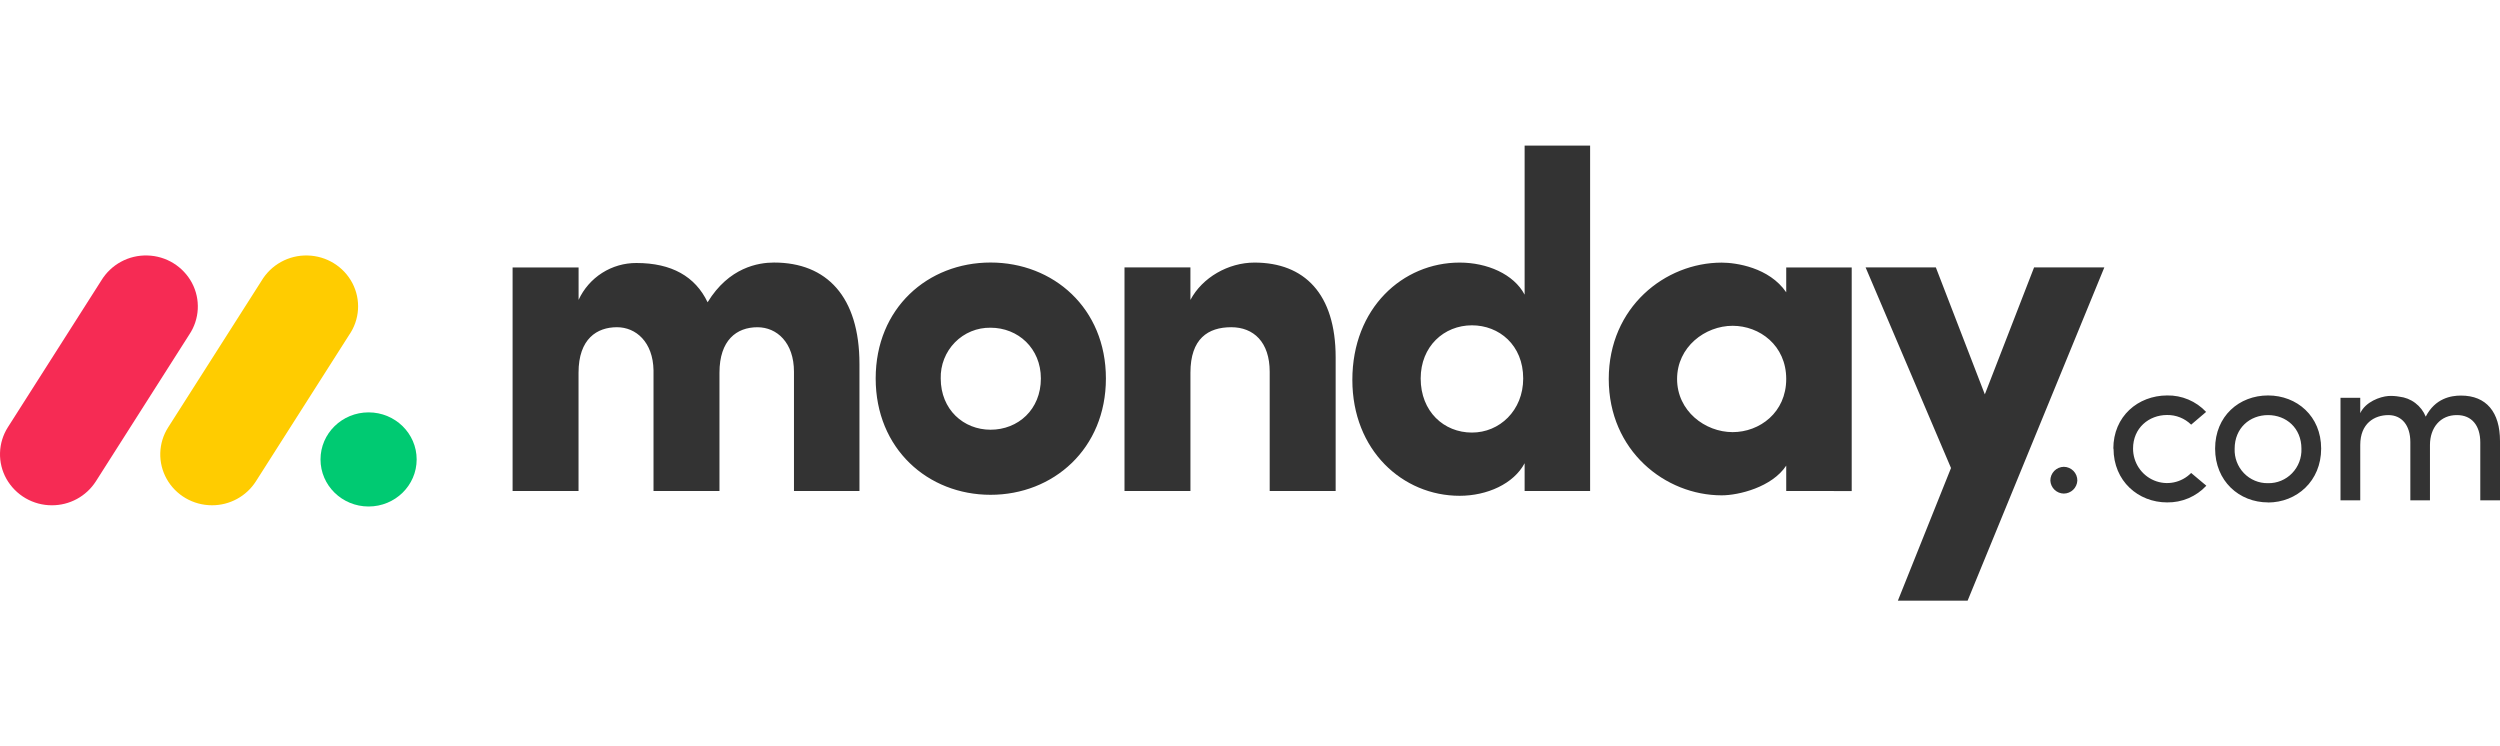 <svg width="268" height="80" viewBox="0 0 268 80" fill="none" xmlns="http://www.w3.org/2000/svg">
<g clip-path="url(#clip0_6331_4476)">
<path d="M5.556 54.166C4.569 54.168 3.599 53.908 2.745 53.412C1.891 52.917 1.183 52.203 0.695 51.345C0.215 50.493 -0.025 49.526 0.002 48.548C0.029 47.57 0.321 46.617 0.848 45.793L10.858 30.073C11.371 29.228 12.098 28.535 12.966 28.063C13.834 27.591 14.812 27.358 15.8 27.388C16.787 27.412 17.75 27.697 18.59 28.215C19.43 28.733 20.118 29.465 20.582 30.336C21.515 32.101 21.399 34.224 20.281 35.88L10.277 51.599C9.77 52.39 9.071 53.04 8.246 53.488C7.421 53.937 6.496 54.17 5.556 54.166Z" fill="#F62B54"/>
<path d="M22.727 54.165C20.708 54.165 18.85 53.086 17.874 51.351C17.395 50.501 17.155 49.536 17.182 48.561C17.209 47.585 17.501 46.636 18.027 45.813L28.018 30.13C28.523 29.273 29.248 28.567 30.117 28.085C30.987 27.603 31.97 27.362 32.964 27.388C35 27.432 36.845 28.571 37.778 30.353C38.705 32.134 38.569 34.27 37.417 35.922L27.428 51.605C26.923 52.392 26.227 53.04 25.405 53.487C24.583 53.934 23.662 54.168 22.727 54.165Z" fill="#FFCC00"/>
<path d="M39.513 54.297C42.359 54.297 44.666 52.038 44.666 49.251C44.666 46.465 42.359 44.206 39.513 44.206C36.667 44.206 34.359 46.465 34.359 49.251C34.359 52.038 36.667 54.297 39.513 54.297Z" fill="#00CA72"/>
<path d="M263.398 44.498C264.955 44.498 265.886 45.605 265.886 47.419V53.633H268V47.277C268 44.193 266.547 42.405 263.816 42.405C262.747 42.405 261.05 42.698 260.039 44.664C259.803 44.084 259.416 43.578 258.916 43.201C258.417 42.824 257.825 42.589 257.203 42.522C256.811 42.45 256.413 42.427 256.015 42.452C255.146 42.522 253.598 43.063 253.019 44.288V42.641H250.902V53.633H253.019V47.701C253.019 45.393 254.529 44.498 256.041 44.498C257.458 44.498 258.389 45.582 258.389 47.395V53.633H260.492V47.701C260.492 45.864 261.595 44.477 263.398 44.498ZM243.134 51.796C244.101 51.817 245.034 51.431 245.71 50.731C246.389 50.032 246.75 49.079 246.714 48.102C246.714 45.888 245.085 44.498 243.134 44.498C241.18 44.498 239.554 45.888 239.554 48.102C239.515 49.077 239.876 50.027 240.55 50.725C241.225 51.425 242.154 51.813 243.117 51.796H243.134ZM243.134 53.858C240.041 53.858 237.46 51.573 237.46 48.089C237.46 44.604 240.041 42.392 243.134 42.392C246.226 42.392 248.828 44.604 248.828 48.089C248.828 51.573 246.211 53.868 243.119 53.868L243.134 53.858ZM226.57 48.089L226.549 48.102C226.549 44.617 229.198 42.405 232.311 42.392C233.093 42.377 233.87 42.526 234.591 42.831C235.311 43.134 235.96 43.586 236.495 44.157L234.892 45.523C234.552 45.188 234.148 44.925 233.705 44.747C233.262 44.569 232.788 44.481 232.311 44.488C230.36 44.488 228.663 45.877 228.663 48.089C228.663 49.584 229.552 50.931 230.916 51.503C232.279 52.076 233.849 51.758 234.892 50.702L236.519 52.068C235.982 52.644 235.33 53.101 234.605 53.41C233.88 53.718 233.099 53.87 232.311 53.858C229.221 53.858 226.57 51.573 226.57 48.089ZM219.798 51.523C219.796 51.33 219.832 51.14 219.903 50.961C219.975 50.783 220.081 50.62 220.215 50.483C220.349 50.345 220.509 50.236 220.686 50.16C220.863 50.084 221.053 50.044 221.245 50.042C221.437 50.044 221.627 50.084 221.803 50.16C221.98 50.236 222.14 50.345 222.275 50.483C222.409 50.62 222.515 50.783 222.586 50.961C222.658 51.14 222.693 51.33 222.691 51.523C222.672 51.895 222.512 52.246 222.243 52.504C221.975 52.762 221.617 52.908 221.245 52.912C220.872 52.908 220.515 52.762 220.246 52.504C219.977 52.246 219.817 51.895 219.798 51.523Z" fill="#333333"/>
<path fill-rule="evenodd" clip-rule="evenodd" d="M225.584 28.666H218.053L212.774 42.276L207.523 28.666H199.992L209.148 50.172L203.453 64.389H210.929L225.584 28.666ZM179.783 40.628C179.783 44.064 182.786 46.324 185.736 46.324C188.635 46.324 191.483 44.221 191.483 40.626C191.483 37.031 188.635 34.925 185.736 34.925C182.786 34.925 179.783 37.19 179.783 40.628ZM191.483 52.636V49.915C189.956 52.227 186.393 53.1 184.565 53.1C178.513 53.1 172.458 48.328 172.458 40.626C172.458 32.925 178.51 28.153 184.565 28.153C186.09 28.153 189.653 28.662 191.483 31.334V28.675H198.503V52.64L191.483 52.636ZM170.46 52.636H163.44V49.658C162.267 51.864 159.423 53.149 156.471 53.149C150.365 53.149 144.972 48.273 144.972 40.723C144.972 33.031 150.365 28.149 156.471 28.149C159.419 28.149 162.271 29.379 163.44 31.587V15.611H170.46V52.636ZM163.287 40.573C163.287 36.98 160.694 34.874 157.794 34.874C154.791 34.874 152.297 37.133 152.297 40.573C152.297 44.123 154.791 46.371 157.792 46.371C160.747 46.375 163.287 44.013 163.287 40.573ZM127.615 39.953C127.615 36.31 129.499 35.078 131.991 35.078C134.381 35.078 136.111 36.668 136.111 39.849V52.632H143.182V38.312C143.182 31.487 139.823 28.149 134.48 28.149C131.683 28.149 128.886 29.74 127.613 32.153V28.666H120.547V52.632H127.615V39.953ZM106.189 53.043C99.474 53.043 93.873 48.116 93.873 40.571C93.873 33.02 99.468 28.143 106.189 28.143C112.91 28.143 118.553 33.02 118.553 40.571C118.553 48.121 112.903 53.043 106.189 53.043ZM106.189 46.066C109.137 46.066 111.582 43.907 111.582 40.573C111.582 37.339 109.139 35.131 106.189 35.131C105.478 35.12 104.773 35.253 104.116 35.523C103.459 35.794 102.864 36.195 102.367 36.702C101.867 37.213 101.475 37.818 101.214 38.483C100.952 39.148 100.828 39.859 100.846 40.573C100.849 43.911 103.29 46.066 106.189 46.066ZM81.197 35.08C83.282 35.08 85.114 36.724 85.114 39.852V52.636H92.134V39.025C92.134 31.788 88.616 28.145 82.977 28.145C81.301 28.145 78.145 28.654 75.855 32.403C74.531 29.631 71.989 28.194 68.231 28.194C66.926 28.187 65.647 28.556 64.546 29.257C63.446 29.958 62.571 30.962 62.025 32.147V28.669H54.95V52.634H62.019V39.953C62.019 36.31 64.004 35.078 66.139 35.078C68.175 35.078 70.004 36.668 70.057 39.697V52.634H77.127V39.953C77.127 36.469 78.96 35.08 81.197 35.08Z" fill="#333333"/>
</g>
<defs>
<clipPath id="clip0_6331_4476">
<rect width="268" height="80" fill="white"/>
</clipPath>
</defs>
</svg>
